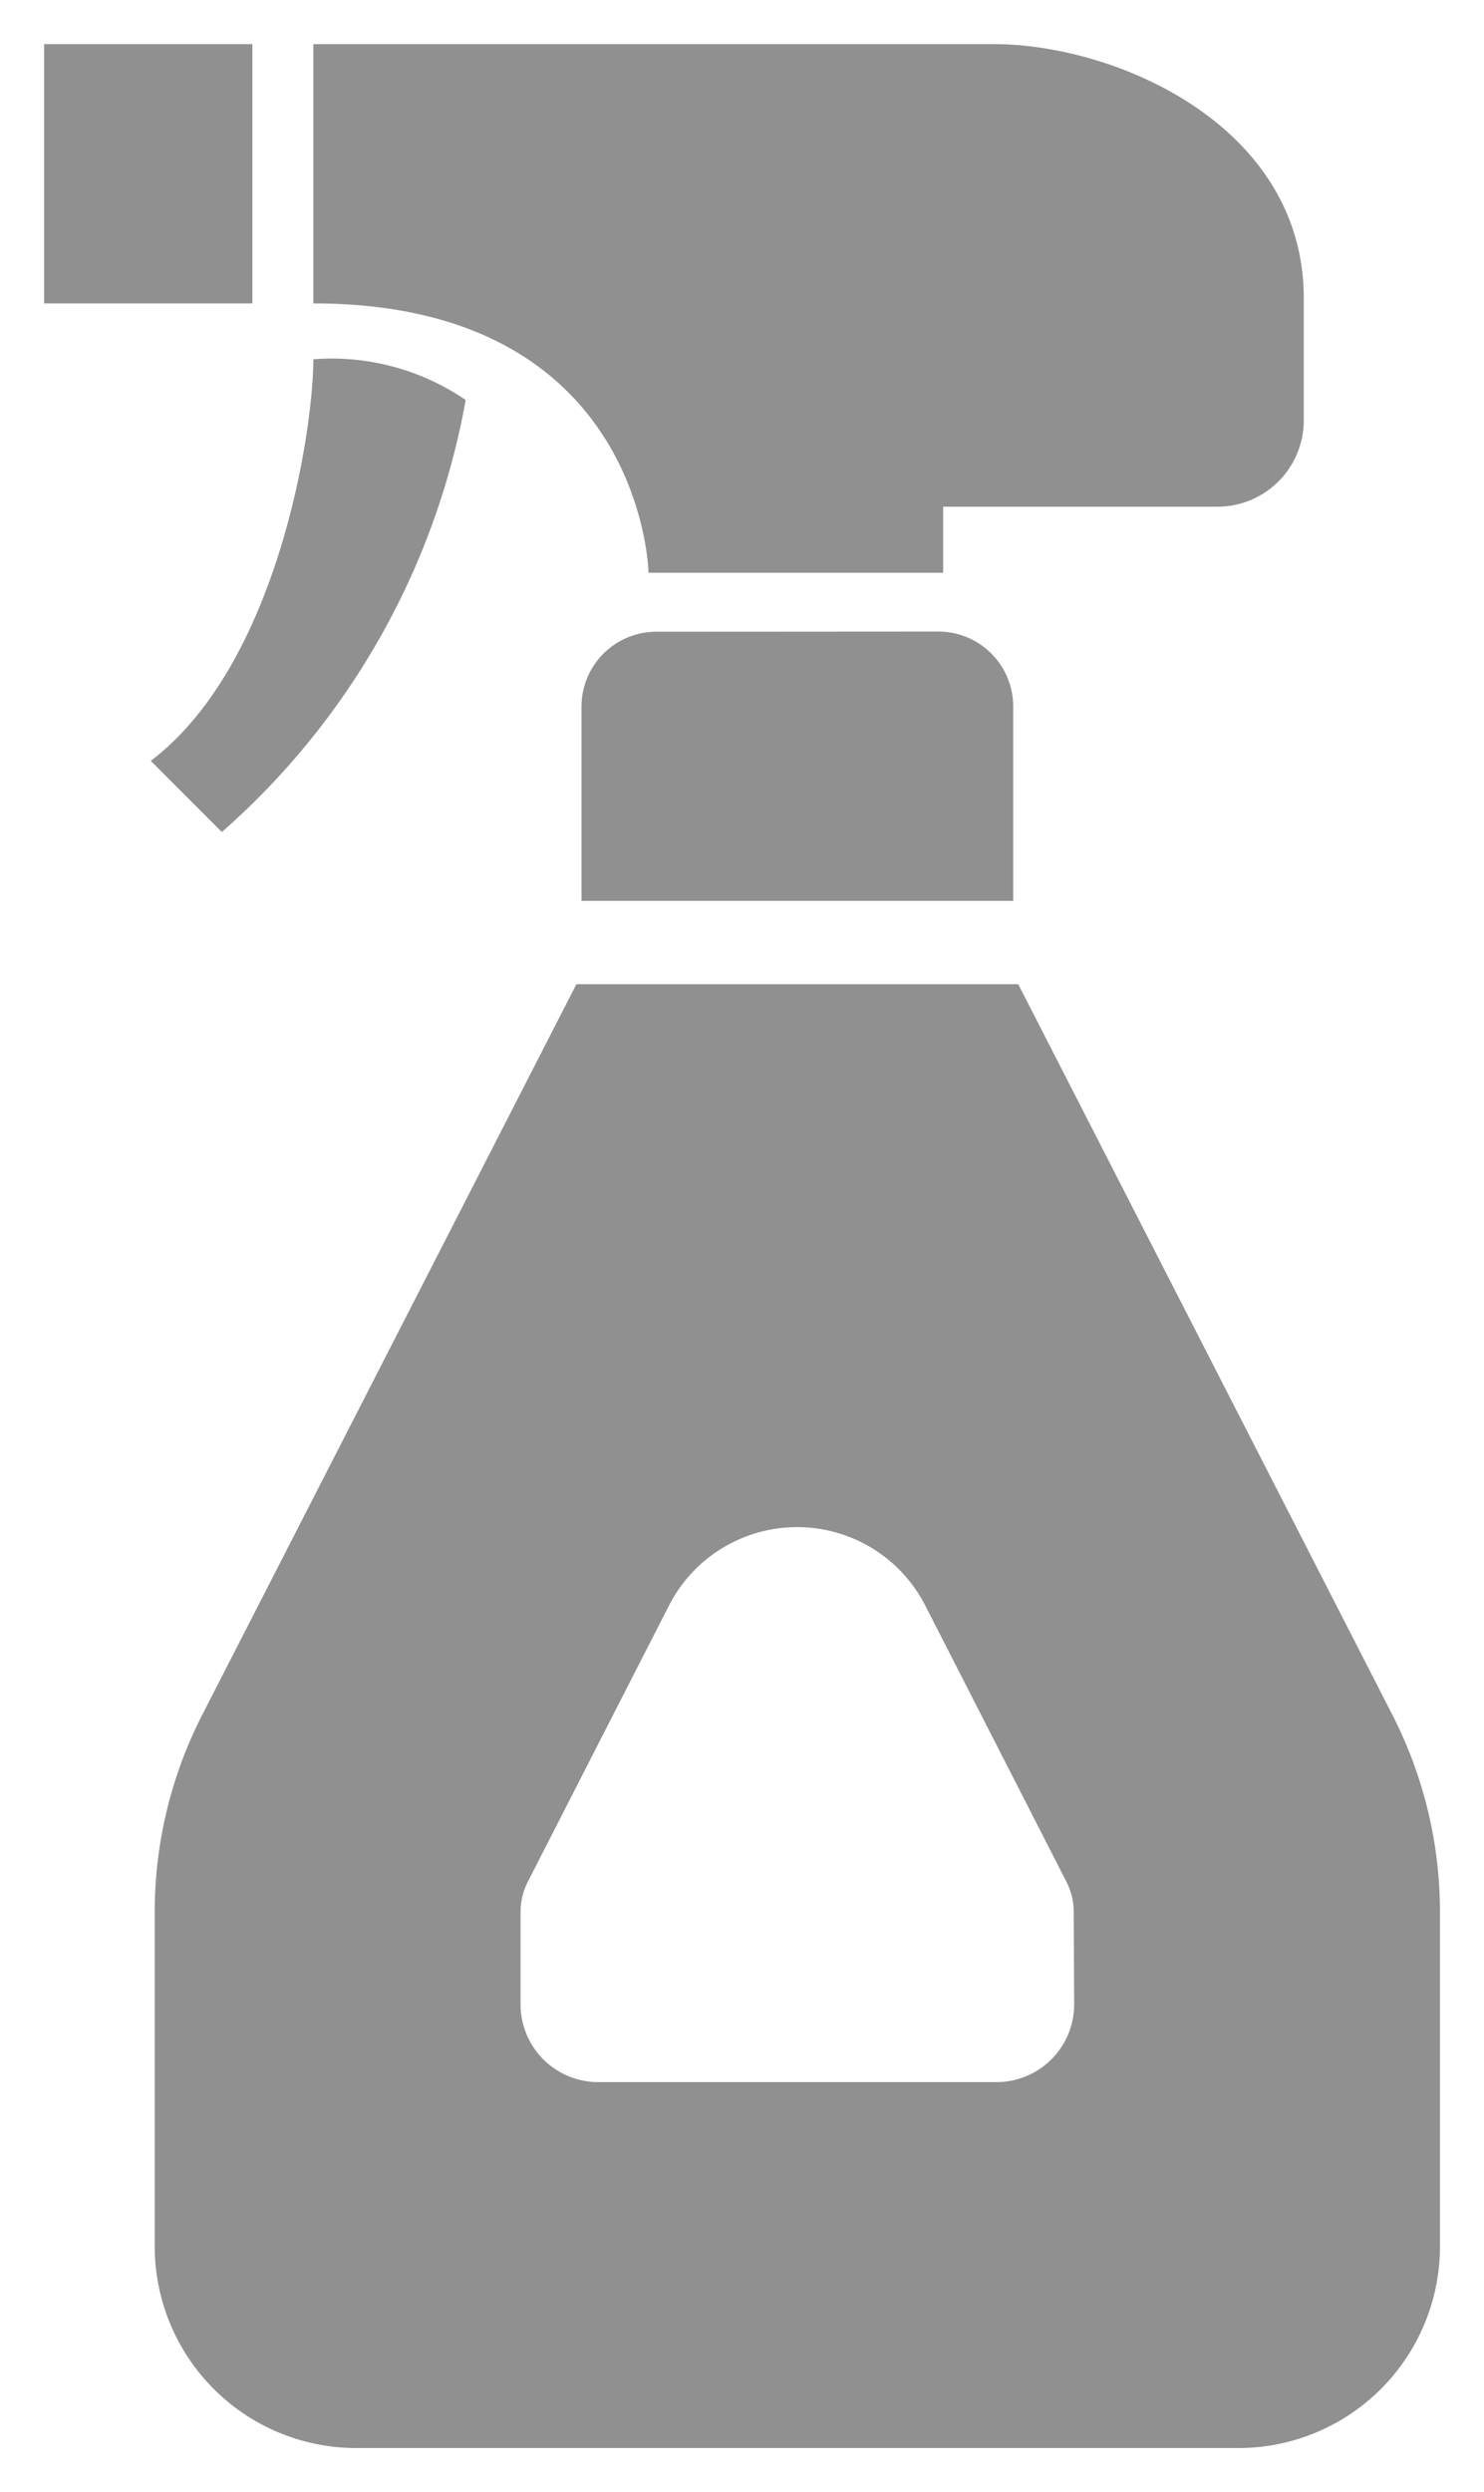 <svg xmlns="http://www.w3.org/2000/svg" width="16.823" height="28.231" viewBox="0 0 16.823 28.231">
  <g id="Group_1511" data-name="Group 1511" transform="translate(0.5 0.5)">
    <path id="Path_2357" data-name="Path 2357" d="M168.434,5.988h3.34V5.24h3.109a.979.979,0,0,0,.979-.979V2.879C175.862.921,173.731,0,172.35,0h-7.716V2.937C168.376,2.937,168.434,5.988,168.434,5.988Z" transform="translate(-161.582 0)" fill="#909090" stroke="rgba(0,0,0,0)" stroke-width="1"/>
    <rect id="Rectangle_16528" data-name="Rectangle 16528" width="2.361" height="2.937" fill="#909090" stroke="rgba(0,0,0,0)" stroke-width="1"/>
    <path id="Path_2358" data-name="Path 2358" d="M133.554,67.584a2.691,2.691,0,0,0-1.727-.461c0,.806-.4,3.455-1.843,4.549l.806.806A8.509,8.509,0,0,0,133.554,67.584Z" transform="translate(-128.775 -63.553)" fill="#909090" stroke="rgba(0,0,0,0)" stroke-width="1"/>
    <path id="Path_2359" data-name="Path 2359" d="M222.639,125.153a.849.849,0,0,0-.849.849v2.2h4.894V126a.849.849,0,0,0-.849-.849Z" transform="translate(-215.698 -118.497)" fill="#909090" stroke="rgba(0,0,0,0)" stroke-width="1"/>
    <path id="Path_2360" data-name="Path 2360" d="M144.876,208.492l-4.241-8.276h-5.009l-4.241,8.276a4.895,4.895,0,0,0-.539,2.233v3.788a2.285,2.285,0,0,0,2.285,2.285h10a2.285,2.285,0,0,0,2.285-2.285v-3.788A4.9,4.9,0,0,0,144.876,208.492Zm-3.607,3.279a.881.881,0,0,1-.882.882h-4.513a.881.881,0,0,1-.881-.882v-1.046a.756.756,0,0,1,.083-.343l1.6-3.128a1.632,1.632,0,0,1,2.905,0l1.6,3.129a.748.748,0,0,1,.083.342Z" transform="translate(-129.592 -189.567)" fill="#909090" stroke="rgba(0,0,0,0)" stroke-width="1"/>
  </g>
</svg>
